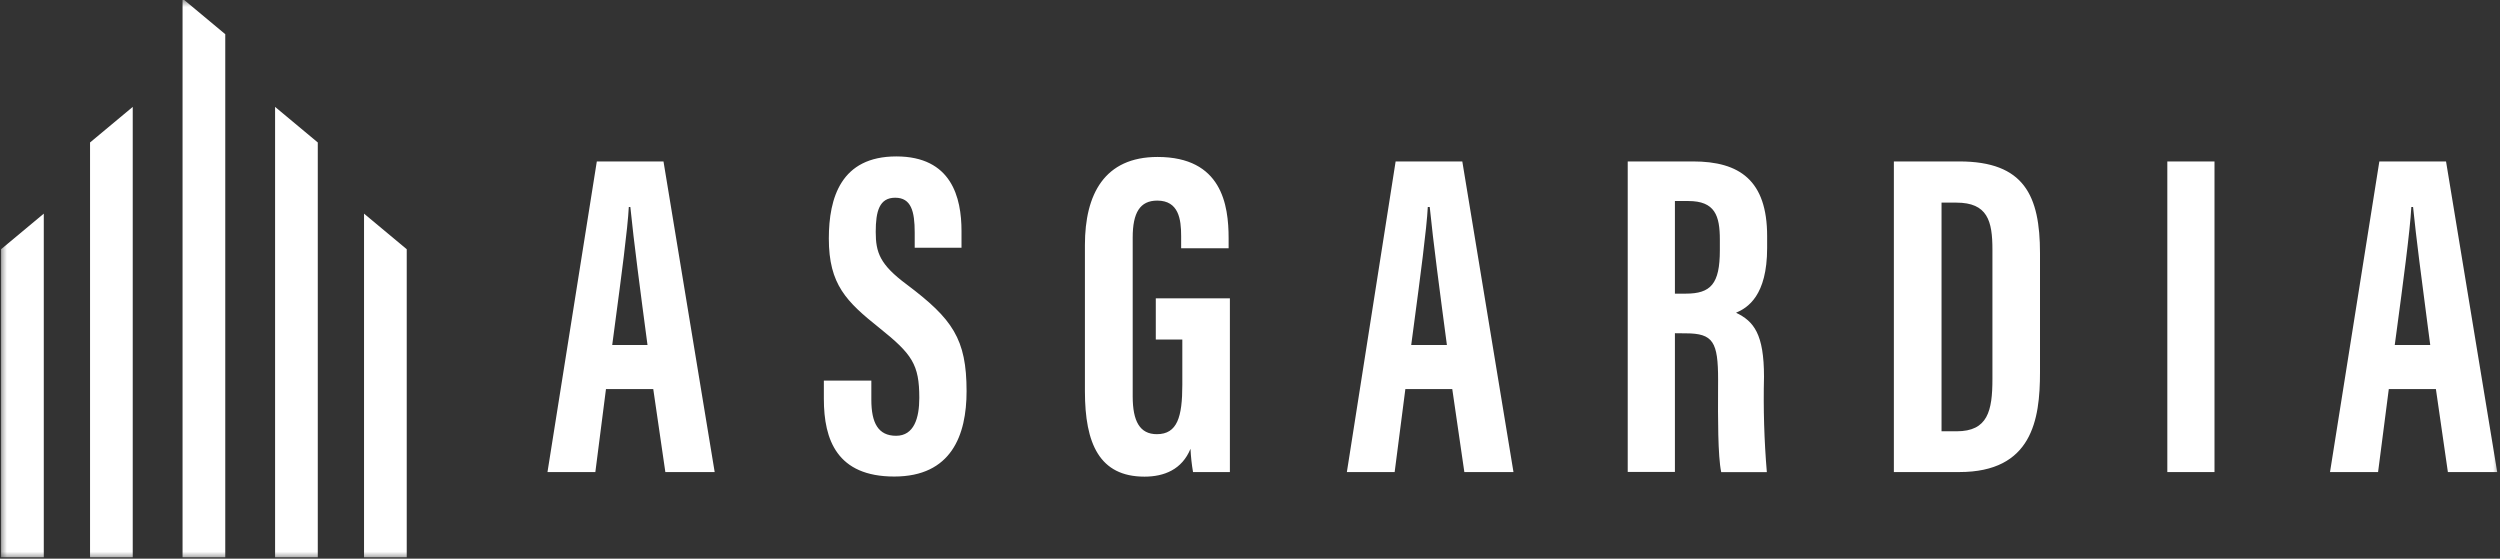<svg width="179" height="40" viewBox="0 0 179 40" fill="none" xmlns="http://www.w3.org/2000/svg">
<rect x="0" y="0" width="179" height="40" fill="#333333" stroke="none"/>
<g clip-path="url(#clip0_5651_2181)">
<mask id="mask0_5651_2181" style="mask-type:luminance" maskUnits="userSpaceOnUse" x="0" y="0" width="179" height="40">
<path d="M179 0H0V40H179V0Z" fill="white"/>
</mask>
<g mask="url(#mask0_5651_2181)">
<path d="M16.129 39.9H13.071V-0.1L16.129 2.448V39.9Z" fill="white"/>
<path d="M6.447 39.9H9.504V7.653L6.447 10.201V39.9Z" fill="white"/>
<path d="M3.135 39.9H0.078V17.844L3.135 15.296V39.9Z" fill="white"/>
<path d="M29.122 39.9H26.065V15.296L29.122 17.844V39.9Z" fill="white"/>
<path d="M19.696 39.9H22.753V10.201L19.696 7.653V39.9Z" fill="white"/>
<path fill-rule="evenodd" clip-rule="evenodd" d="M62.388 28.627V27.252H58.988V28.566C58.988 31.499 59.938 34.12 64.028 34.12C68.118 34.12 69.207 31.163 69.207 28.008C69.207 24.264 68.202 22.836 64.921 20.368C62.995 18.939 62.702 18.076 62.702 16.601C62.702 15.127 62.96 14.157 64.097 14.157C65.235 14.157 65.493 15.119 65.493 16.647V17.74H68.844V16.548C68.844 14.134 68.132 11.2 64.174 11.2C60.217 11.2 59.344 14.157 59.344 17.083C59.344 20.376 60.608 21.598 62.96 23.477C65.312 25.357 65.822 26.098 65.822 28.489C65.822 29.933 65.445 31.202 64.16 31.202C62.876 31.202 62.388 30.277 62.388 28.627ZM42.627 33.799L43.388 27.855H46.773L47.639 33.799H51.171L47.506 11.559H42.732L39.2 33.799H42.627ZM45.133 14.821C45.384 17.335 45.859 20.918 46.361 24.7H43.835C43.903 24.187 43.976 23.638 44.051 23.069L44.051 23.069C44.461 19.999 44.945 16.368 45.022 14.821H45.133ZM88.06 33.799H85.421C85.326 33.249 85.265 32.693 85.24 32.133C84.633 33.616 83.355 34.128 81.945 34.128C78.721 34.128 77.68 31.759 77.68 28.016V17.541C77.68 13.912 79.076 11.238 82.881 11.238C87.481 11.238 87.969 14.668 87.969 17.06V17.778H84.57V16.892C84.57 15.715 84.402 14.363 82.86 14.363C81.624 14.363 81.101 15.226 81.101 17.006V28.382C81.101 30.162 81.61 31.087 82.832 31.087C84.298 31.087 84.654 29.849 84.654 27.557V24.31H82.755V21.361H88.06V33.799ZM99.857 33.799L100.624 27.855H103.982L104.847 33.799H108.365L104.701 11.559H99.927L96.436 33.799H99.857ZM102.369 14.821C102.621 17.335 103.095 20.918 103.598 24.7H101.043C101.111 24.186 101.184 23.637 101.26 23.069V23.068L101.26 23.068C101.669 19.998 102.153 16.368 102.23 14.821H102.369ZM119.924 23.859V33.791H116.545V11.559H121.222C124.558 11.559 126.527 12.919 126.527 16.907V17.755C126.527 21.17 125.131 22.041 124.3 22.392C125.577 23.004 126.303 23.92 126.303 26.976C126.248 29.255 126.315 31.536 126.506 33.807H123.239C122.992 32.652 123.005 29.766 123.013 27.962C123.015 27.676 123.016 27.418 123.016 27.198C123.016 24.486 122.667 23.867 120.705 23.867L119.924 23.859ZM119.924 21.025H120.698C122.485 21.025 123.141 20.337 123.141 17.923V17.159C123.141 15.44 122.792 14.393 120.88 14.393H119.924V21.025ZM140.285 11.559H135.601V33.799H140.285C145.492 33.799 146.064 30.063 146.064 26.663V18.137C146.064 14.004 144.933 11.559 140.285 11.559ZM140.096 30.88H139.014V14.508H140.075C142.309 14.508 142.658 15.822 142.658 17.862V27.129C142.658 29.429 142.323 30.88 140.096 30.88ZM158.558 11.559V33.799H155.18V11.559H158.558ZM170.27 33.799L171.038 27.855H174.41L175.268 33.799H178.8L175.136 11.559H170.361L166.829 33.799H170.27ZM173.828 23.357C173.887 23.801 173.946 24.249 174.005 24.7H171.464C171.506 24.385 171.55 24.058 171.596 23.72C172.024 20.531 172.569 16.479 172.651 14.821H172.776C172.998 17.035 173.398 20.079 173.828 23.357Z" fill="white"/>
</g>
</g>
<defs>
<clipPath id="clip0_5651_2181">
<rect width="179" height="40" fill="white"/>
</clipPath>
</defs>
</svg>
